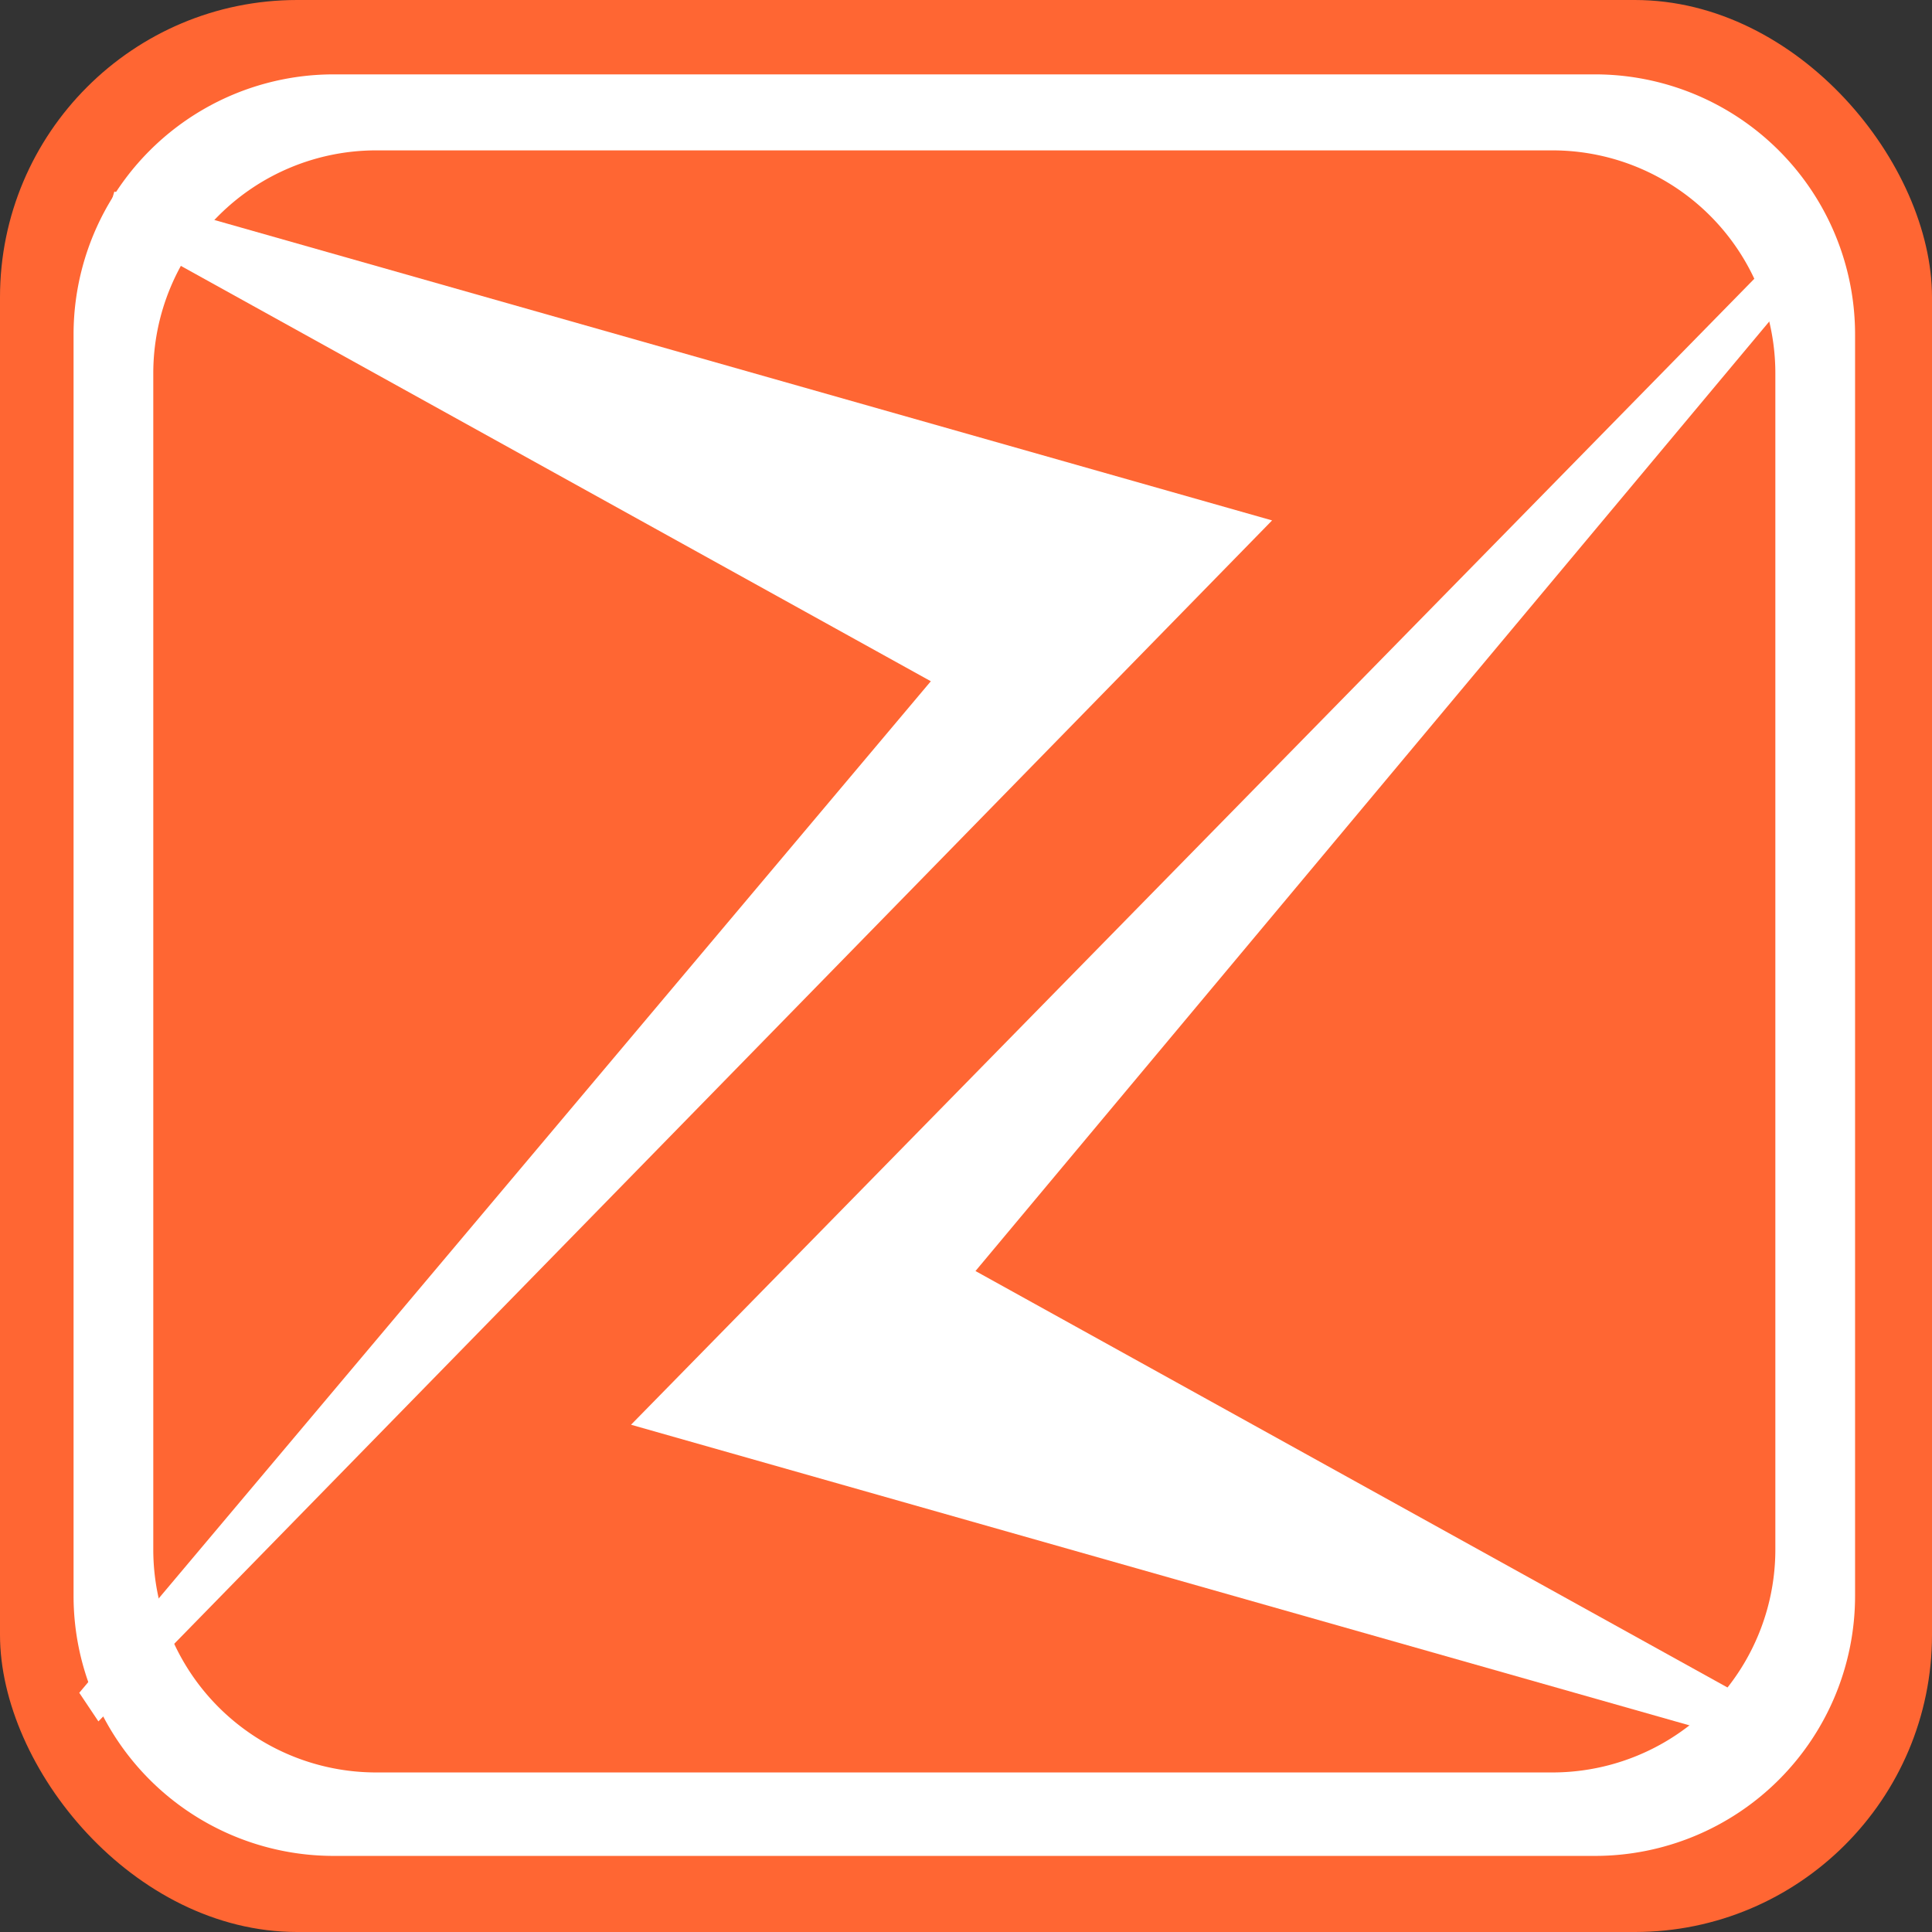 <svg id="icon" xmlns="http://www.w3.org/2000/svg" width="520" height="520" viewBox="0 0 520 520">
  <rect x="0" y="0" width="520" height="520" fill="#333333" stroke="none"/>
  <defs>
    <style>
      .cls-1, .cls-3 {
        fill: #f63;
      }

      .cls-2 {
        fill: #fff;
      }

      .cls-2, .cls-3 {
        fill-rule: evenodd;
      }
    </style>
  </defs>
  <rect id="square1" class="cls-1" width="520" height="520" rx="80" ry="80"/>
  <path id="square2" class="cls-2" d="M89.8,20.018H429.294a70,70,0,0,1,70,70v339.5a70,70,0,0,1-70,70H89.8a70,70,0,0,1-70-70V90.018A70,70,0,0,1,89.8,20.018Z"/>
  <path id="square3" class="cls-3" d="M101.256,40.474H417.837a60,60,0,0,1,60,60V417.055a60,60,0,0,1-60,60H101.256a60,60,0,0,1-60-60V100.474A60,60,0,0,1,101.256,40.474Z"/>
  <path id="logo" class="cls-2" d="M28.2,60.221l2.575-8.658,311.61,88.508L26.485,463.314l-5.151-7.7,229.2-272.256ZM483.169,464.276l-1.717,7.7-311.61-88.507,315.9-322.282,6.009,6.734L262.553,342.1Z"/>
</svg>
